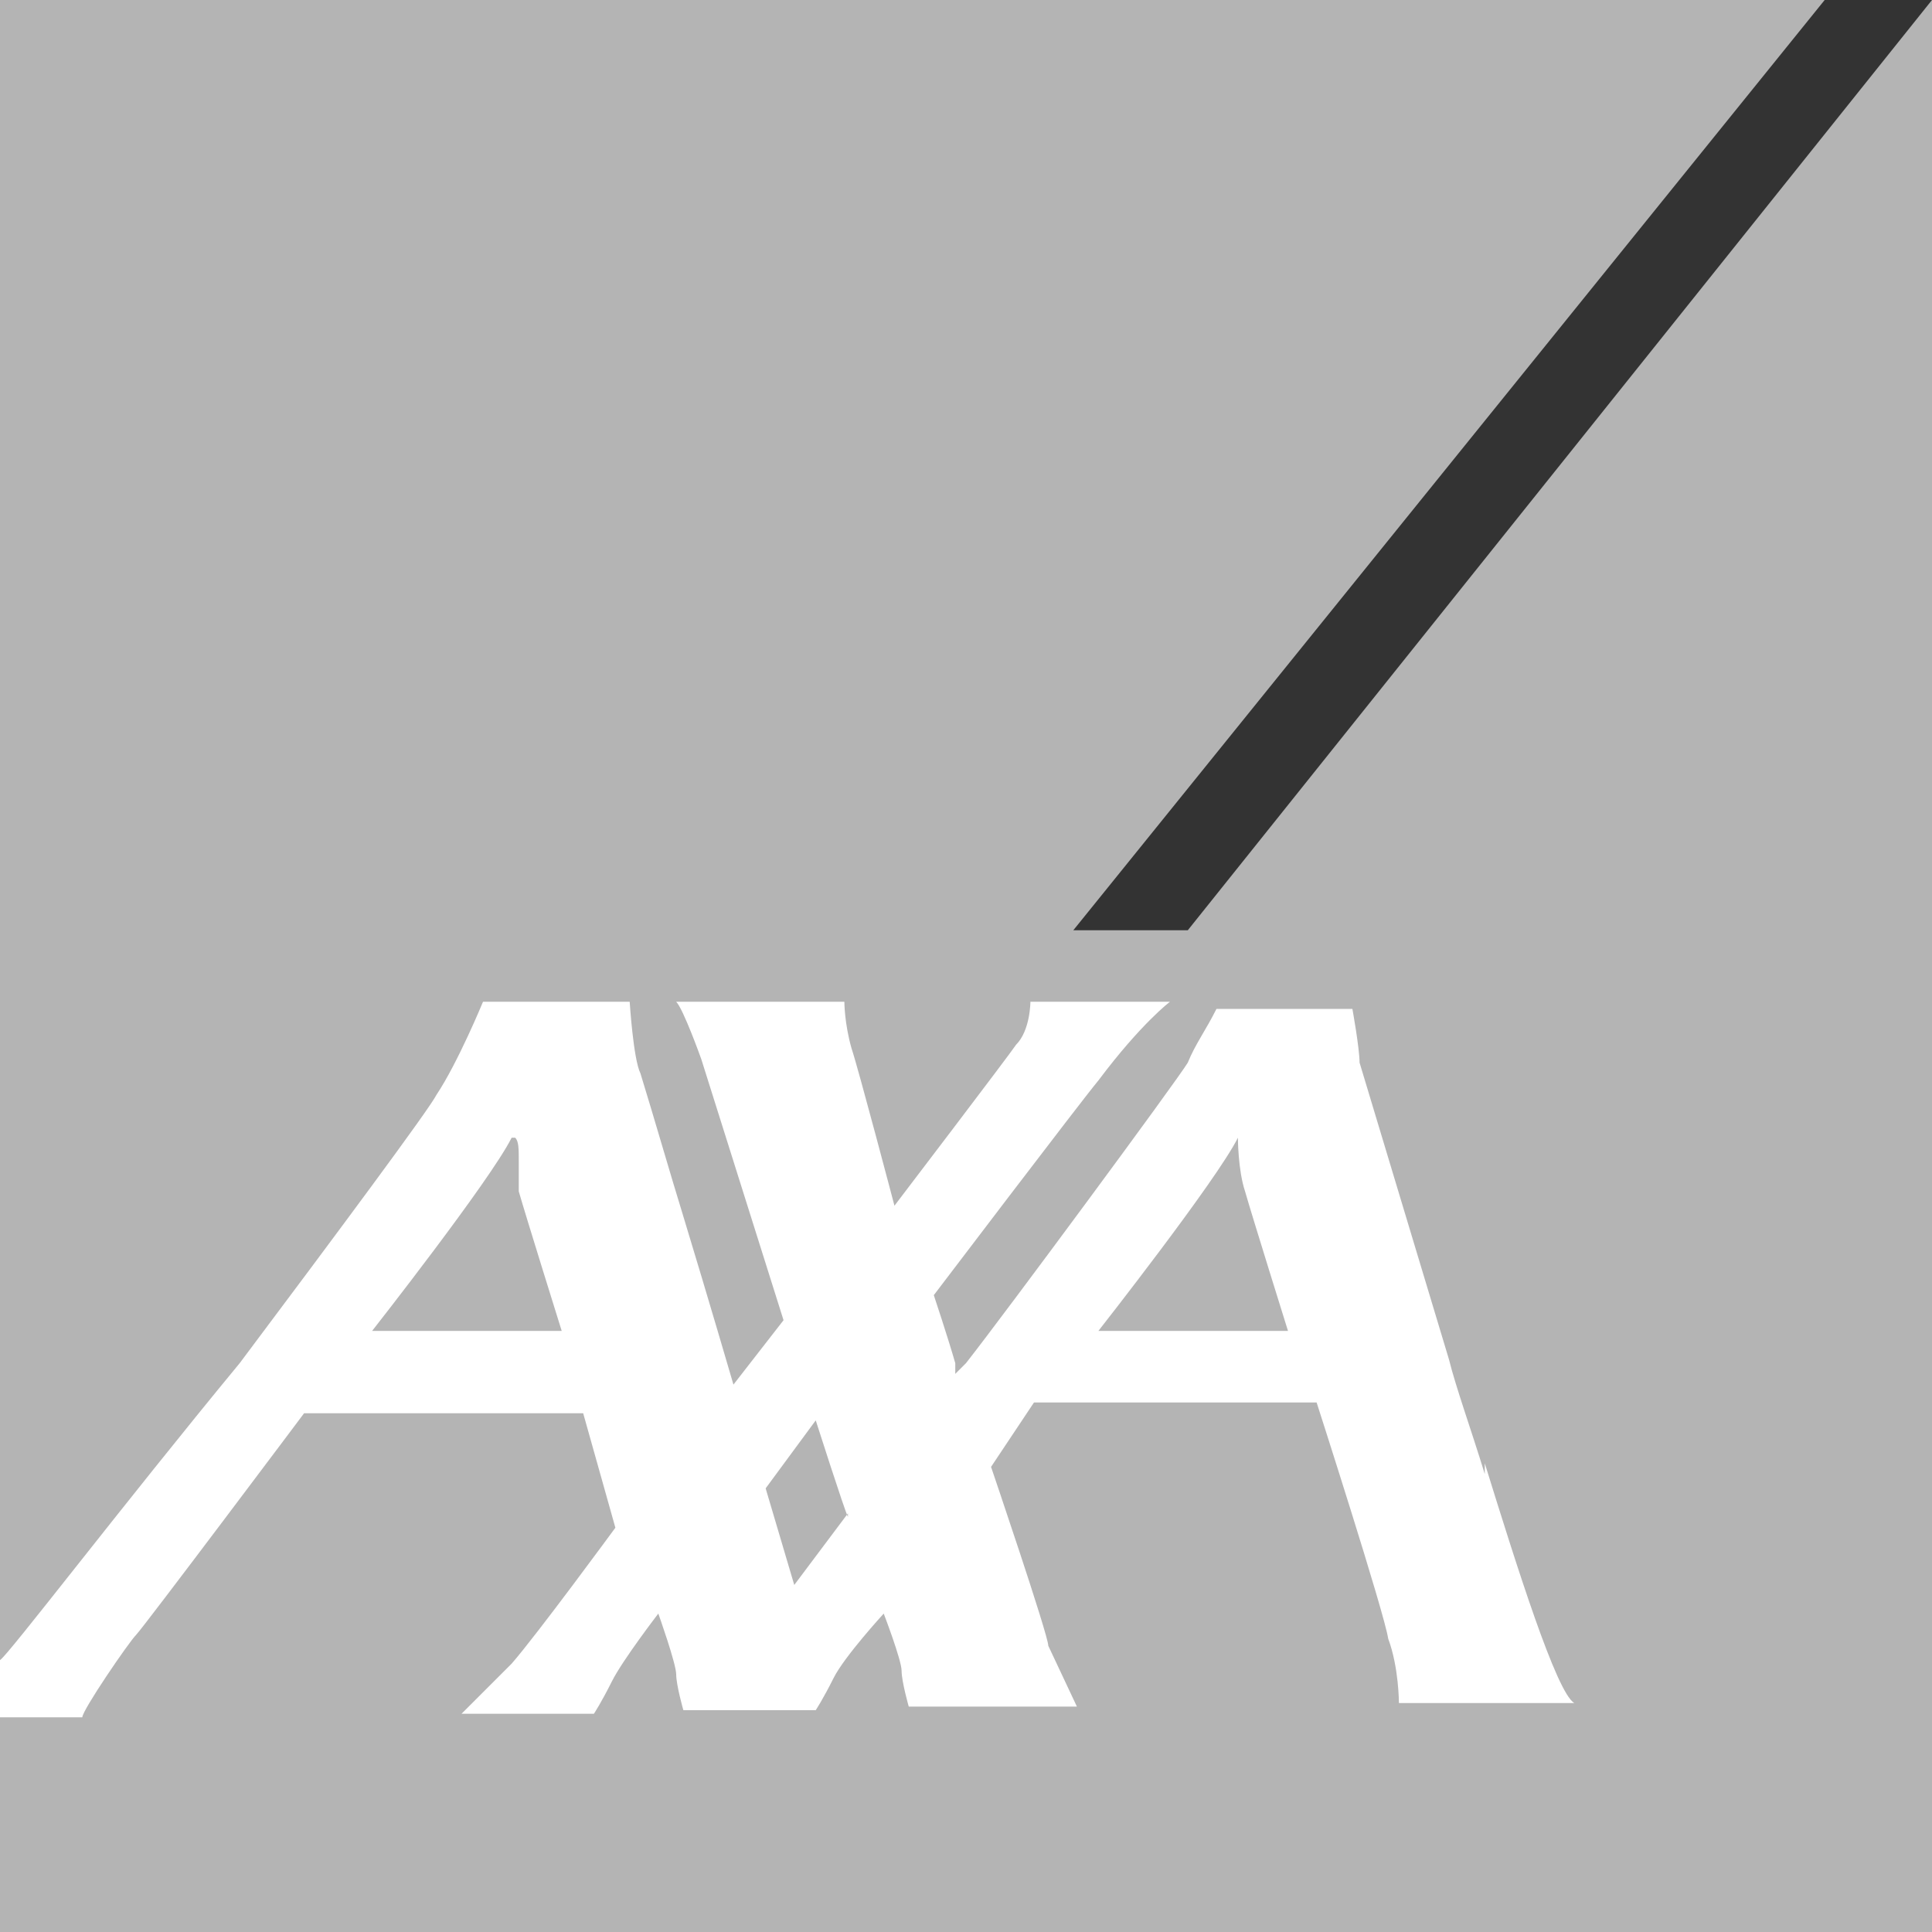 <svg xmlns="http://www.w3.org/2000/svg" id="Capa_1" viewBox="0 0 54 54"><rect x="0" y="0" width="54" height="54" fill="#333333" stroke="none"/><defs><style> .st0 { fill: #fff; fill-rule: evenodd; } .st1 { fill: #b4b4b4; } </style></defs><polygon class="st1" points="33.2 26 30 26 51 0 0 0 0 54 54 54 54 0 33.2 26"></polygon><path class="st0" d="M41.5,41.2c-.4-1.3-.8-2.4-1-3.2l-2.5-8.3c0-.4-.2-1.5-.2-1.5h-3.8c-.3.6-.6,1-.8,1.5-.3.5-5.1,7-6.2,8.4l-.3.3s0,0,0-.3c-.2-.7-.6-1.9-.6-1.9,0,0,4.1-5.4,4.6-6,1.2-1.6,2-2.2,2-2.2h-3.9s0,.8-.4,1.2c-.2.3-3.4,4.5-3.4,4.5,0,0-1-3.8-1.2-4.4-.2-.7-.2-1.3-.2-1.3h-4.7c.2.2.7,1.6.7,1.6l2.3,7.3-1.4,1.8s-.7-2.4-1.4-4.7h0s0,0,0,0c-.4-1.3-.8-2.7-1.2-4-.2-.4-.3-2-.3-2h-4.1s-.7,1.7-1.3,2.6c-.2.4-2.8,3.9-5.5,7.5C3.4,42.1.2,46.3,0,46.4h0v1.6h2.3c0-.2,1.3-2.1,1.5-2.3.2-.2,4.7-6.2,4.7-6.2h7.8l.9,3.2s-2.2,3-2.9,3.8l-1.4,1.4h3.7s.2-.3.5-.9c.3-.6,1.3-1.9,1.3-1.9,0,0,.5,1.4.5,1.7,0,.3.2,1,.2,1h3.7s.2-.3.5-.9,1.4-1.8,1.4-1.8c0,0,.5,1.3.5,1.6,0,.3.2,1,.2,1h4.7l-.8-1.7c0-.3-1.6-5-1.6-5l1.2-1.8h7.9s1.9,5.9,2,6.6c.3.8.3,1.8.3,1.8h4.9c-.5-.3-1.6-3.8-2.5-6.7ZM30.7,37.2s3.3-4.2,3.9-5.4c0,0,0,.9.2,1.5.2.7,1.2,3.9,1.2,3.9h-5.3ZM14.3,31.8c-.6,1.2-3.9,5.4-3.9,5.4h5.3s-1-3.2-1.2-3.9c0-.3,0-.6,0-.8,0-.4,0-.6-.1-.7h0ZM23.7,42.3l-1.5,2-.8-2.7,1.4-1.9s.8,2.5.9,2.7Z"></path></svg>